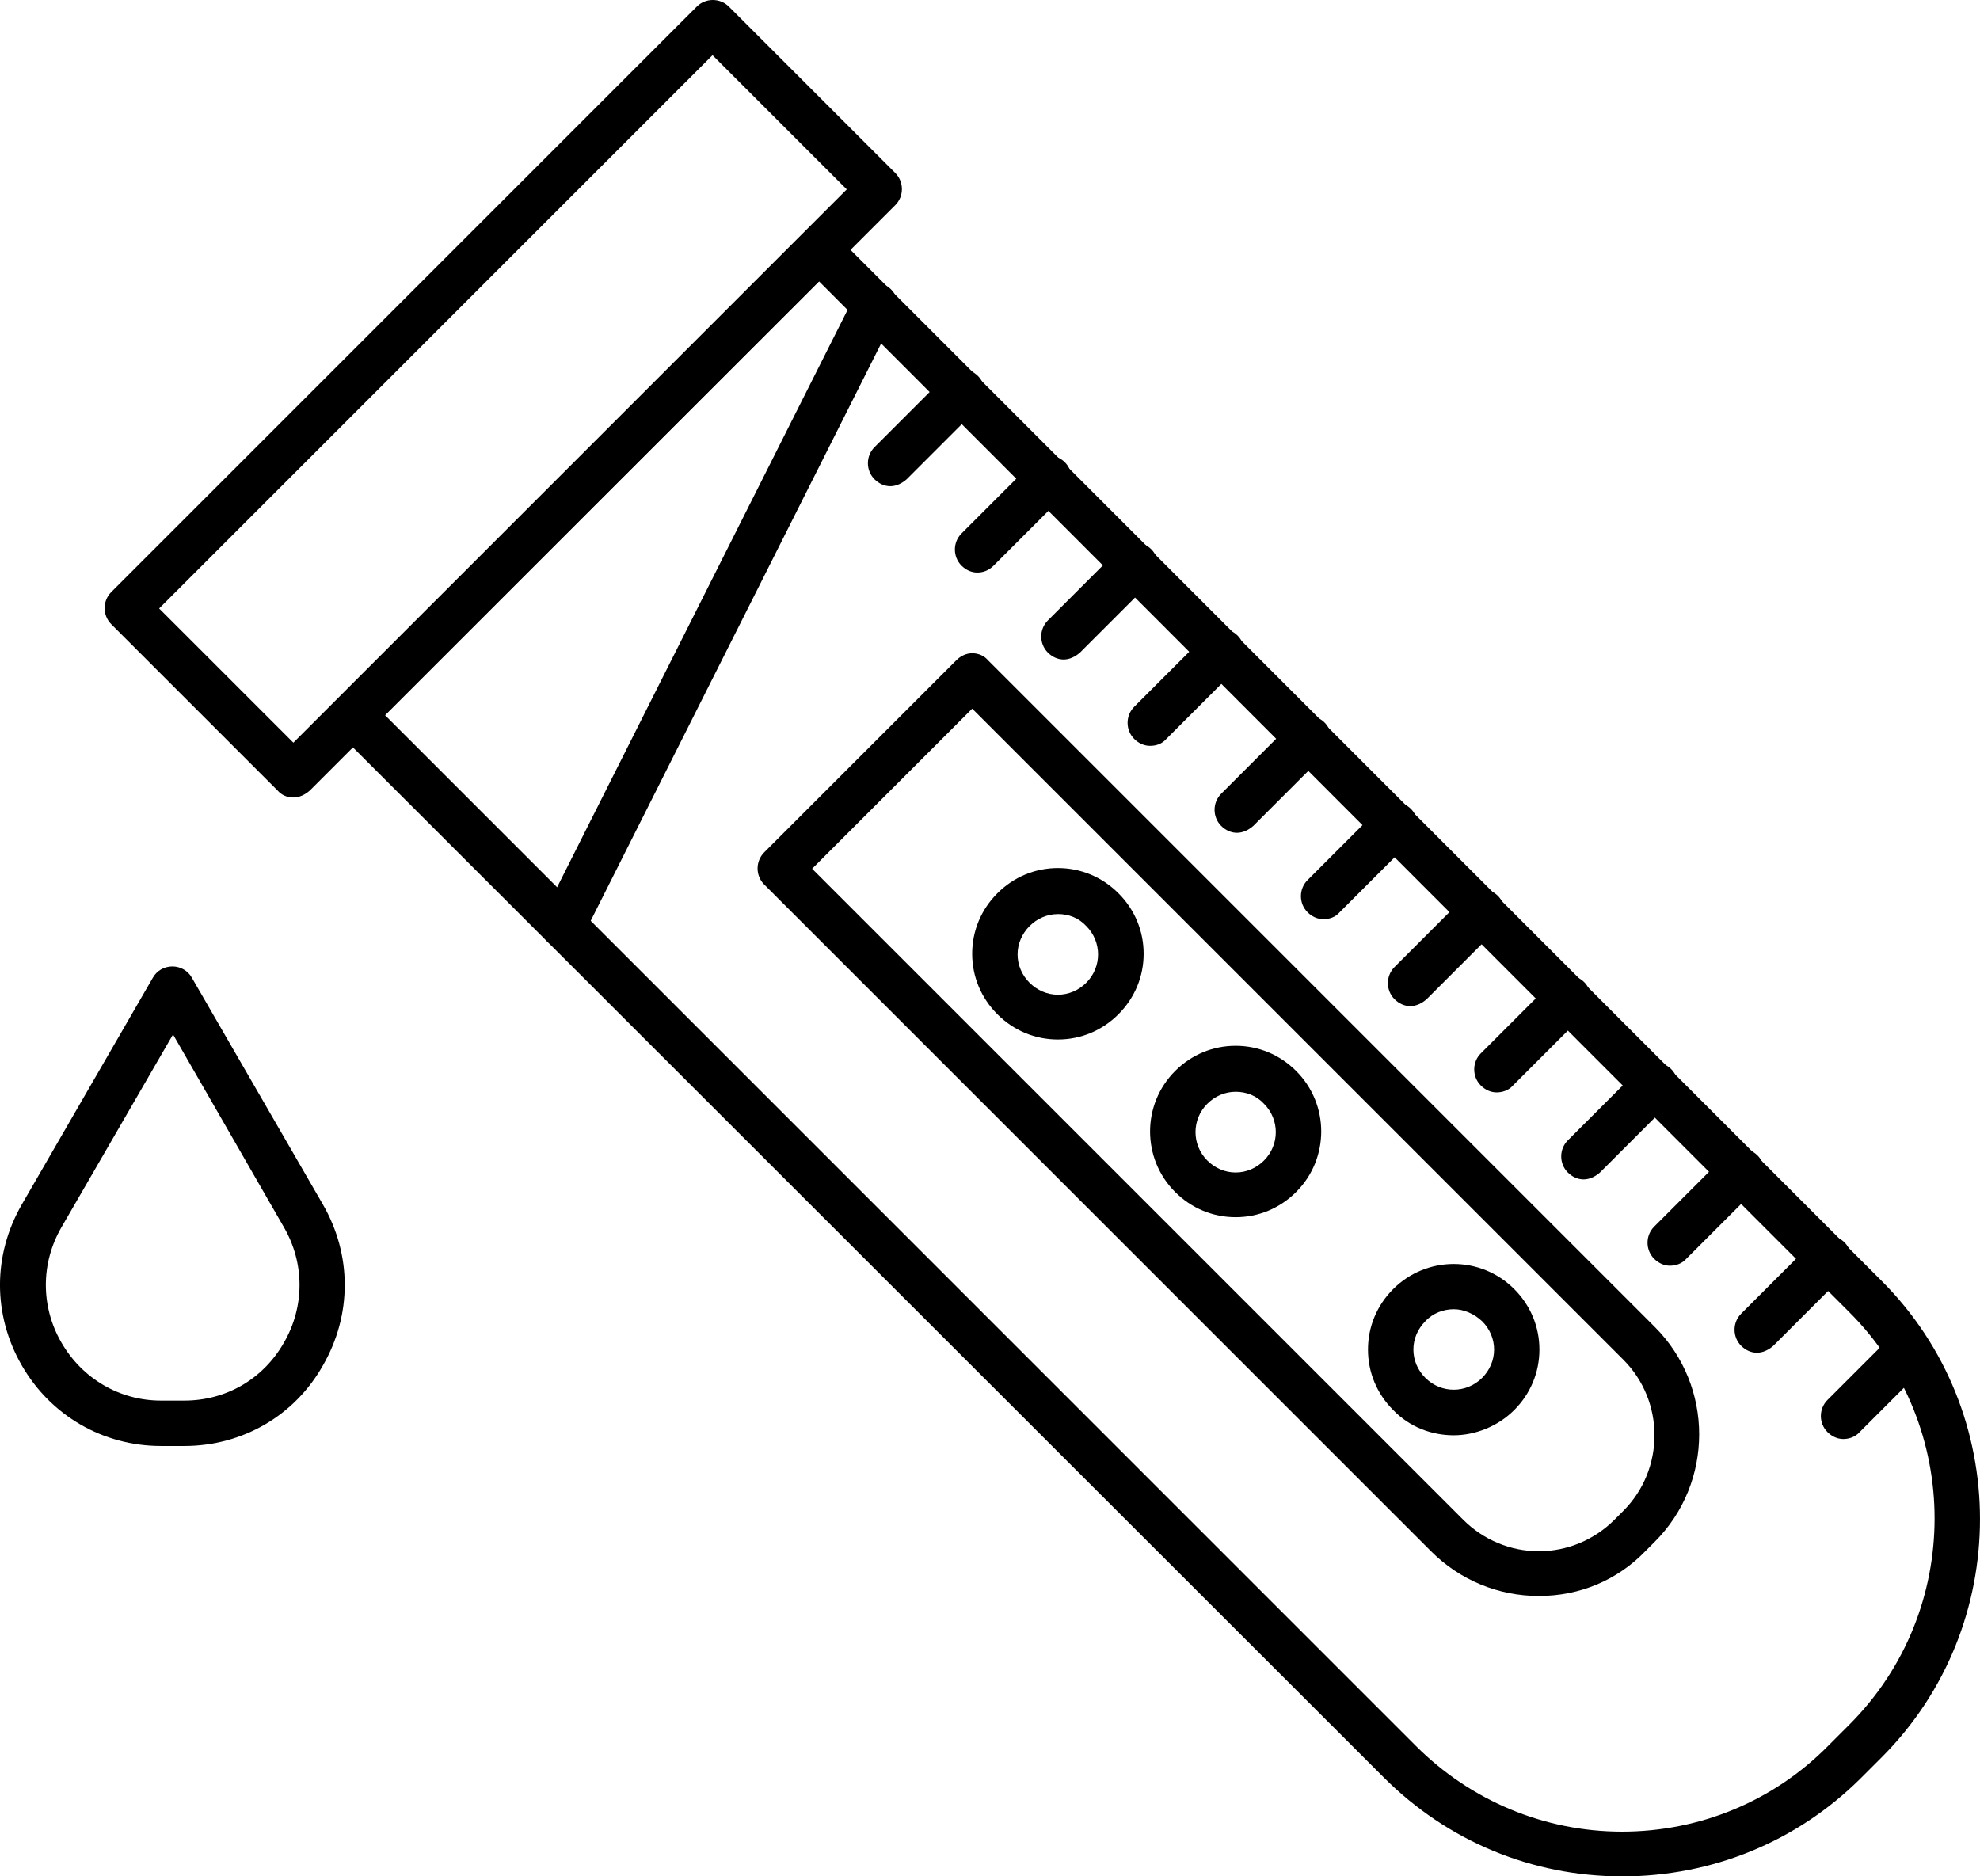 <?xml version="1.0" encoding="UTF-8"?>
<svg id="Layer_2" data-name="Layer 2" xmlns="http://www.w3.org/2000/svg" viewBox="0 0 512 485.27">
  <g id="Layer_1-2" data-name="Layer 1">
    <g id="icon-tmimata-pixi-aimotos">
      <g id="_5208_-_Test_Tube" data-name="5208 - Test Tube">
        <g>
          <g>
            <path d="M419.43,485.27c-23.31,0-45.15-9.13-61.61-25.59L87.11,189.14c-1.14-1.14-1.79-2.61-1.79-4.07,0-1.63.65-3.1,1.79-4.07l120.44-120.44c2.28-2.28,6.03-2.28,8.31,0l270.71,270.71c33.9,33.9,33.9,89.31,0,123.21h0l-5.54,5.54c-16.46,16.3-38.3,25.26-61.61,25.26ZM99.5,184.9l266.63,266.63c14.18,14.18,33.25,22.17,53.29,22.17s39.12-7.82,53.29-22.17l5.54-5.54c29.34-29.34,29.34-77.25,0-106.59L211.79,72.77l-112.29,112.13Z"/>
            <path d="M75.87,206.25c-1.63,0-3.1-.65-4.07-1.79l-43.03-43.03c-2.28-2.28-2.28-6.03,0-8.31L180.17,1.71c2.28-2.28,6.03-2.28,8.31,0l43.03,43.03c2.28,2.28,2.28,6.03,0,8.31L80.1,204.46c-1.3,1.14-2.77,1.79-4.24,1.79ZM41.15,157.36l34.71,34.71L218.96,48.98l-34.71-34.71L41.15,157.36Z"/>
            <path d="M397.91,412.75c-10.43,0-20.37-4.07-27.87-11.57l-172.43-172.43c-2.28-2.28-2.28-6.03,0-8.31l49.71-49.71c1.14-1.14,2.61-1.79,4.07-1.79,1.63,0,3.1.65,4.07,1.79l172.43,172.43c15.32,15.32,15.32,40.26,0,55.58h0l-2.28,2.28c-7.33,7.66-17.11,11.73-27.71,11.73ZM210,224.67l168.36,168.36c5.22,5.22,12.22,8.15,19.56,8.15s14.34-2.93,19.56-8.15l2.28-2.28c10.76-10.76,10.76-28.36,0-39.12l-168.36-168.36-41.4,41.4Z"/>
            <g>
              <path d="M375.91,371.19c-5.7,0-11.41-2.12-15.65-6.52-4.24-4.24-6.52-9.78-6.52-15.65s2.28-11.41,6.52-15.65c8.64-8.64,22.65-8.64,31.29,0h0c4.24,4.24,6.52,9.78,6.52,15.65s-2.28,11.41-6.52,15.65-10.1,6.52-15.65,6.52ZM375.91,338.59c-2.61,0-5.38.98-7.33,3.1-1.96,1.96-3.1,4.56-3.1,7.33s1.14,5.38,3.1,7.33c4.07,4.07,10.59,4.07,14.67,0,1.96-1.96,3.1-4.56,3.1-7.33s-1.14-5.38-3.1-7.33c-2.12-1.96-4.73-3.1-7.33-3.1Z"/>
              <path d="M319.52,314.79c-5.87,0-11.41-2.28-15.65-6.52-8.64-8.64-8.64-22.65,0-31.29,4.24-4.24,9.78-6.52,15.65-6.52s11.41,2.28,15.65,6.52h0c8.64,8.64,8.64,22.65,0,31.29-4.24,4.24-9.78,6.52-15.65,6.52ZM319.52,282.36c-2.77,0-5.38,1.14-7.33,3.1-4.07,4.07-4.07,10.59,0,14.67,1.96,1.96,4.56,3.1,7.33,3.1s5.38-1.14,7.33-3.1c4.07-4.07,4.07-10.59,0-14.67-1.96-2.12-4.56-3.1-7.33-3.1Z"/>
              <path d="M273.56,268.83c-5.87,0-11.41-2.28-15.65-6.52s-6.52-9.78-6.52-15.65,2.28-11.41,6.52-15.65,9.78-6.52,15.65-6.52,11.41,2.28,15.65,6.52h0c4.24,4.24,6.52,9.78,6.52,15.65s-2.28,11.41-6.52,15.65c-4.24,4.24-9.78,6.52-15.65,6.52ZM273.56,236.4c-2.77,0-5.38,1.14-7.33,3.1s-3.1,4.56-3.1,7.33,1.14,5.38,3.1,7.33,4.56,3.1,7.33,3.1,5.38-1.14,7.33-3.1c4.07-4.07,4.07-10.59,0-14.67h0c-1.96-2.12-4.56-3.1-7.33-3.1Z"/>
            </g>
            <path d="M230.21,125.74c-1.47,0-2.93-.65-4.07-1.79-2.28-2.28-2.28-6.03,0-8.31l18.42-18.42c2.28-2.28,6.03-2.28,8.31,0s2.28,6.03,0,8.31l-18.42,18.42c-1.3,1.14-2.77,1.79-4.24,1.79Z"/>
            <path d="M252.7,148.07c-1.47,0-2.93-.65-4.07-1.79-2.28-2.28-2.28-6.03,0-8.31l18.42-18.42c2.28-2.28,6.03-2.28,8.31,0s2.28,6.03,0,8.31l-18.42,18.42c-1.3,1.3-2.77,1.79-4.24,1.79Z"/>
            <path d="M275.03,170.56c-1.47,0-2.93-.65-4.07-1.79-2.28-2.28-2.28-6.03,0-8.31l18.42-18.42c2.28-2.28,6.03-2.28,8.31,0s2.28,6.03,0,8.31l-18.42,18.42c-1.3,1.14-2.77,1.79-4.24,1.79Z"/>
            <path d="M297.36,192.89c-1.47,0-2.93-.65-4.07-1.79-2.28-2.28-2.28-6.03,0-8.31l18.42-18.42c2.28-2.28,6.03-2.28,8.31,0,2.28,2.28,2.28,6.03,0,8.31l-18.42,18.42c-1.14,1.3-2.61,1.79-4.24,1.79Z"/>
            <path d="M319.85,215.38c-1.47,0-2.93-.65-4.07-1.79-2.28-2.28-2.28-6.03,0-8.31l18.42-18.42c2.28-2.28,6.03-2.28,8.31,0s2.28,6.03,0,8.31l-18.42,18.42c-1.3,1.14-2.77,1.79-4.24,1.79Z"/>
            <path d="M342.18,237.71c-1.47,0-2.93-.65-4.07-1.79-2.28-2.28-2.28-6.03,0-8.31l18.42-18.42c2.28-2.28,6.03-2.28,8.31,0,2.28,2.28,2.28,6.03,0,8.31l-18.42,18.42c-1.14,1.3-2.61,1.79-4.24,1.79Z"/>
            <path d="M364.67,260.2c-1.47,0-2.93-.65-4.07-1.79-2.28-2.28-2.28-6.03,0-8.31l18.42-18.42c2.28-2.28,6.03-2.28,8.31,0s2.28,6.03,0,8.31l-18.42,18.42c-1.3,1.14-2.77,1.79-4.24,1.79Z"/>
            <path d="M386.99,282.52c-1.47,0-2.93-.65-4.07-1.79-2.28-2.28-2.28-6.03,0-8.31l18.42-18.42c2.28-2.28,6.03-2.28,8.31,0s2.28,6.03,0,8.31l-18.42,18.42c-1.14,1.3-2.77,1.79-4.24,1.79Z"/>
            <path d="M409.49,305.02c-1.47,0-2.93-.65-4.07-1.79-2.28-2.28-2.28-6.03,0-8.31l18.42-18.42c2.28-2.28,6.03-2.28,8.31,0s2.28,6.03,0,8.31l-18.42,18.42c-1.3,1.14-2.77,1.79-4.24,1.79Z"/>
            <path d="M431.81,327.34c-1.47,0-2.93-.65-4.07-1.79-2.28-2.28-2.28-6.03,0-8.31l18.42-18.42c2.28-2.28,6.03-2.28,8.31,0s2.28,6.03,0,8.31l-18.42,18.42c-1.14,1.3-2.77,1.79-4.24,1.79Z"/>
            <path d="M454.31,349.84c-1.47,0-2.93-.65-4.07-1.79-2.28-2.28-2.28-6.03,0-8.31l18.42-18.42c2.28-2.28,6.03-2.28,8.31,0s2.28,6.03,0,8.31l-18.42,18.42c-1.3,1.14-2.77,1.79-4.24,1.79Z"/>
            <path d="M476.63,372.16c-1.47,0-2.93-.65-4.07-1.79-2.28-2.28-2.28-6.03,0-8.31l16.46-16.46c2.28-2.28,6.03-2.28,8.31,0s2.28,6.03,0,8.31l-16.46,16.46c-1.14,1.3-2.77,1.79-4.24,1.79Z"/>
            <path d="M145.62,245.2c-.81,0-1.79-.16-2.61-.65-2.93-1.47-4.07-5.05-2.61-7.82l80.67-160.37c1.47-2.93,5.05-4.07,7.82-2.61,2.93,1.47,4.07,5.05,2.61,7.82l-80.67,160.37c-.98,2.12-3.1,3.26-5.22,3.26Z"/>
          </g>
          <path d="M47.67,373.96h-6.03c-14.99,0-28.52-7.82-36.02-20.86-7.5-13.04-7.5-28.52,0-41.56l33.9-58.67c.98-1.79,2.93-2.93,5.05-2.93s4.07,1.14,5.05,2.93l33.9,58.67c7.5,13.04,7.5,28.52,0,41.56-7.33,13.04-20.86,20.86-35.86,20.86ZM44.74,267.53l-28.85,49.87c-5.38,9.29-5.38,20.54,0,29.83,5.38,9.29,14.99,14.99,25.75,14.99h6.03c10.76,0,20.37-5.54,25.75-14.99,5.38-9.29,5.38-20.54,0-29.83l-28.68-49.87Z"/>
        </g>
      </g>
    </g>
  </g>
</svg>